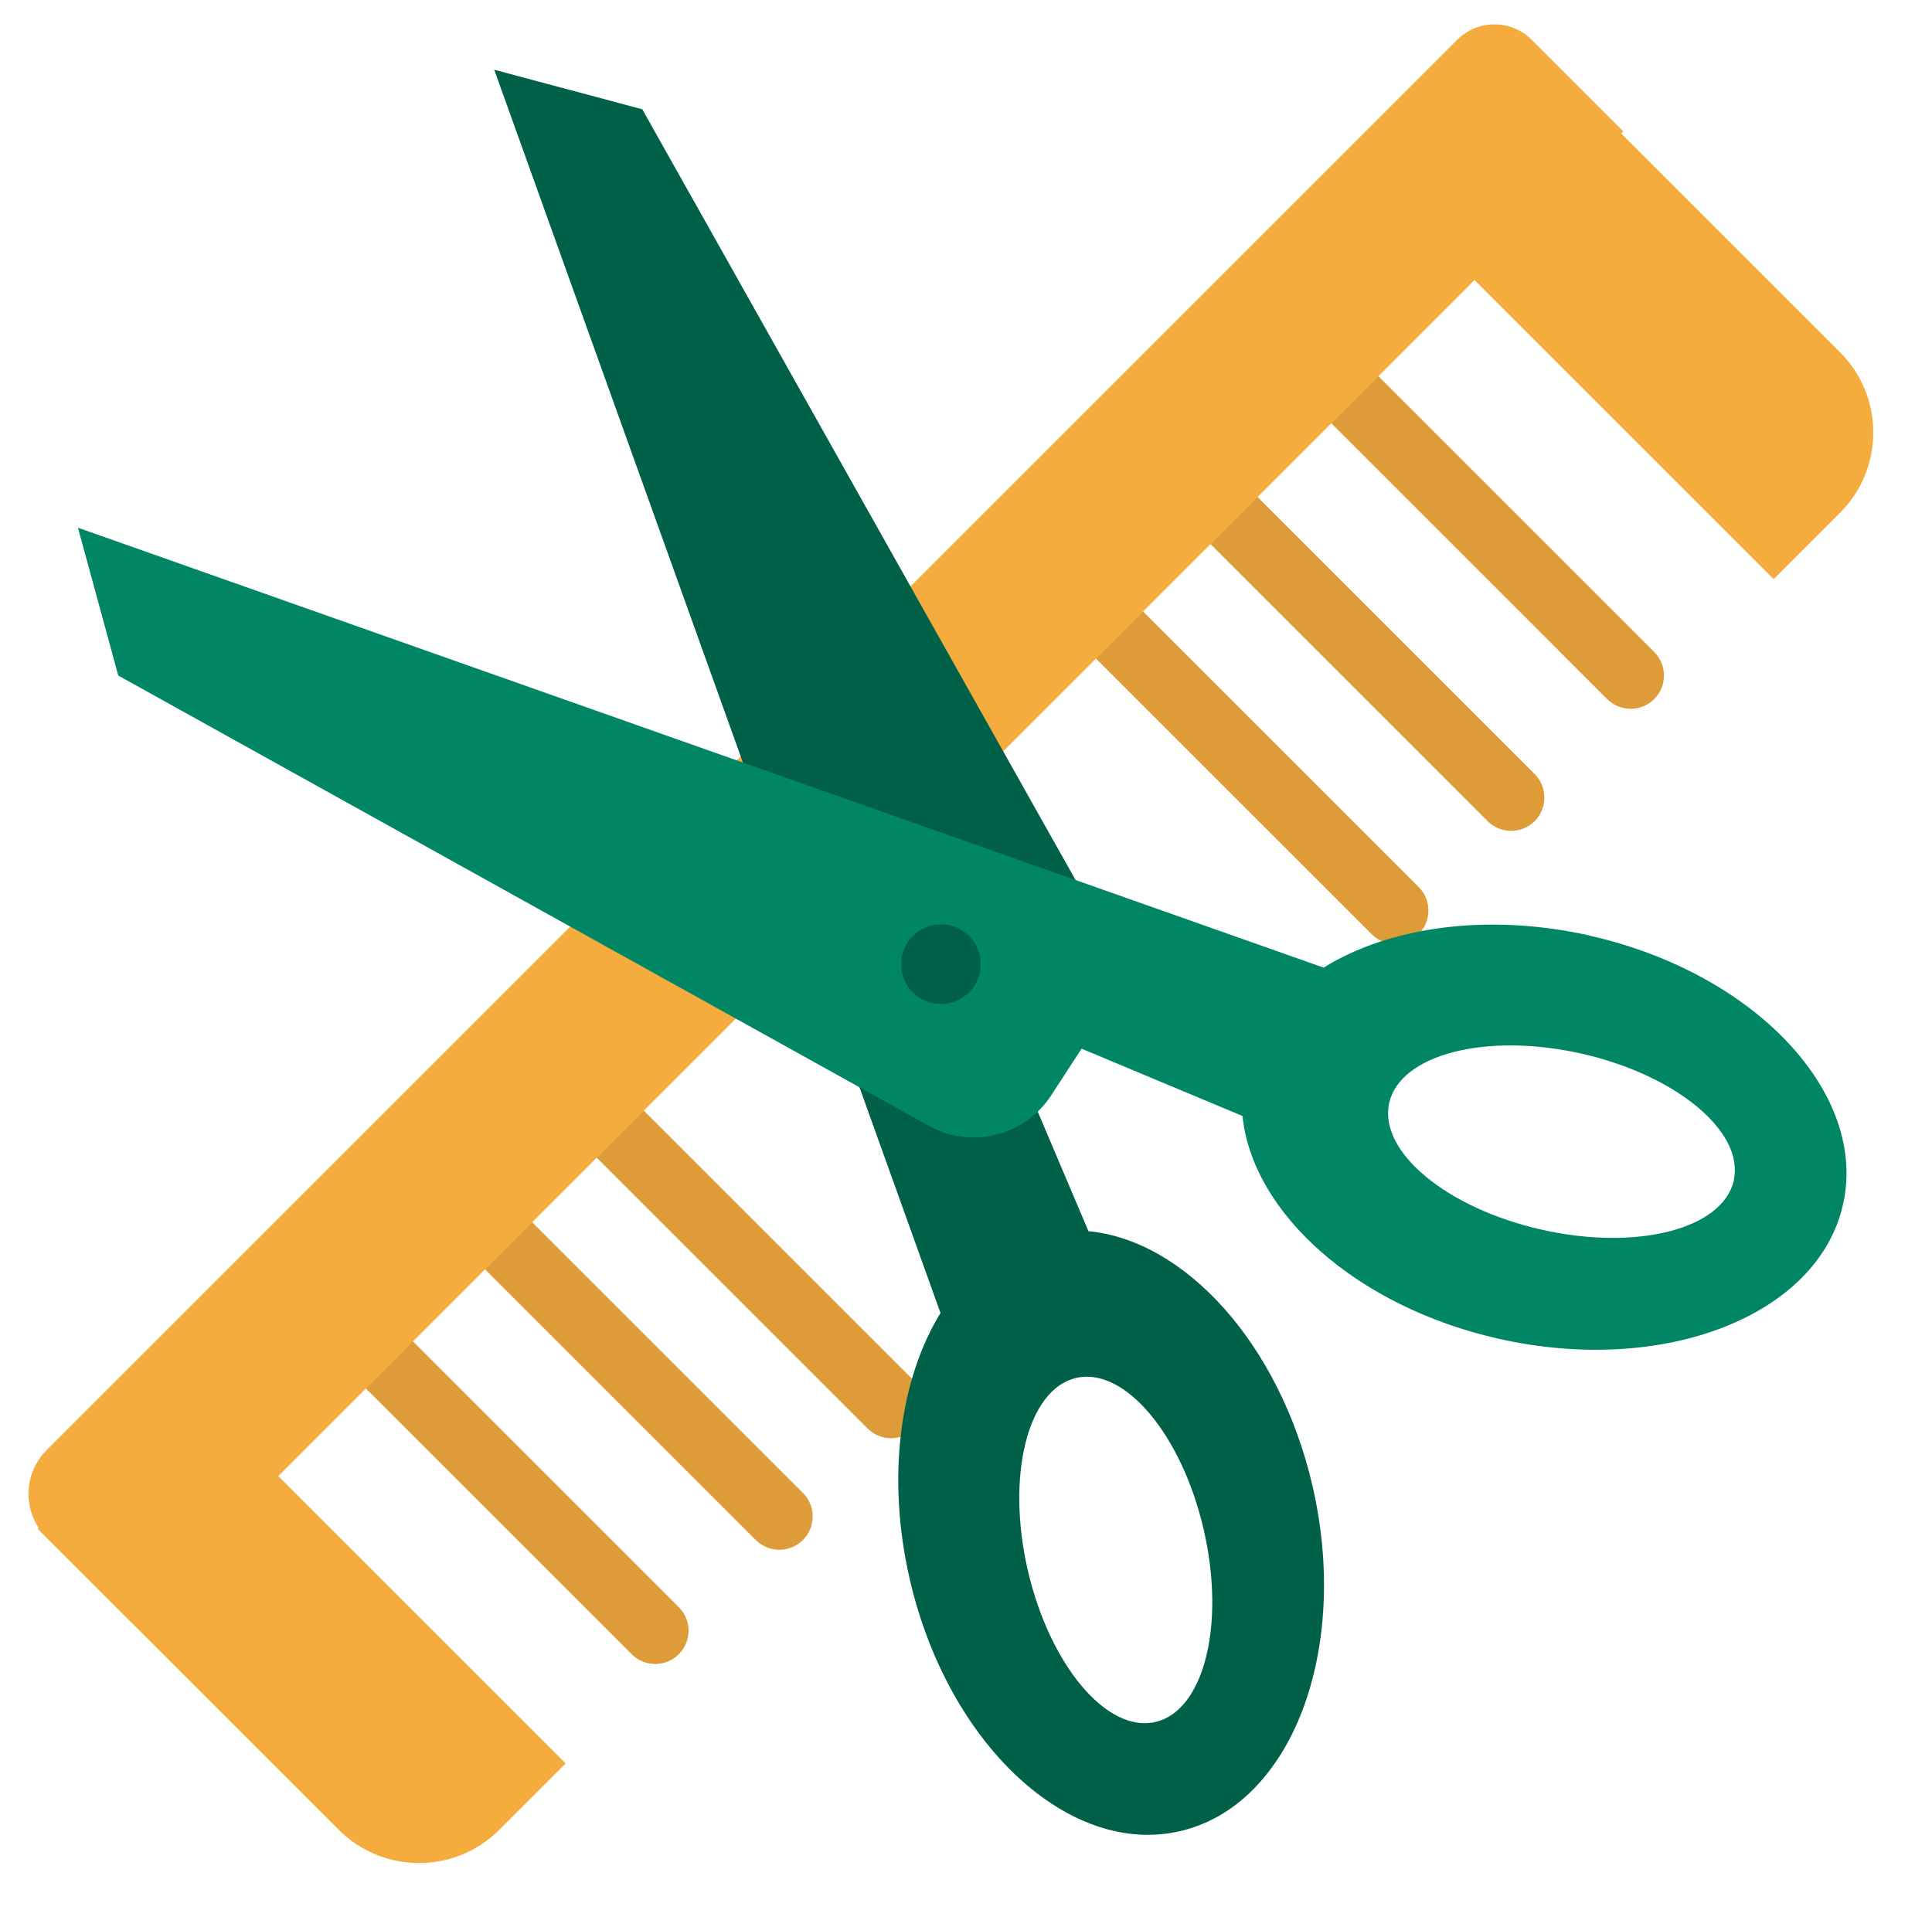 <svg width="162" height="161" viewBox="0 0 162 161" fill="none" xmlns="http://www.w3.org/2000/svg">
<path d="M26.926 104.798L56.919 134.791C58.008 135.88 58.008 137.652 56.919 138.74C55.831 139.828 54.059 139.828 52.97 138.74L22.977 108.747L26.926 104.798Z" fill="#DD9C38"/>
<path d="M37.333 95.218L67.326 125.211C68.415 126.3 68.415 128.072 67.326 129.16C66.238 130.248 64.466 130.248 63.378 129.16L33.384 99.167L37.333 95.218Z" fill="#DD9C38"/>
<path d="M76.698 115.856L48.678 87.837C47.588 86.746 45.82 86.746 44.73 87.837C43.639 88.927 43.639 90.695 44.73 91.785L72.749 119.804C73.839 120.895 75.607 120.895 76.698 119.804C77.788 118.714 77.788 116.946 76.698 115.856Z" fill="#DD9C38"/>
<path d="M118.955 74.394L90.936 46.375C89.846 45.284 88.078 45.284 86.987 46.375C85.897 47.465 85.897 49.233 86.987 50.324L115.007 78.343C116.097 79.433 117.865 79.433 118.955 78.343C120.046 77.252 120.046 75.484 118.955 74.394Z" fill="#DD9C38"/>
<path d="M98.69 34.925L128.684 64.918C129.772 66.007 129.772 67.779 128.684 68.867C127.595 69.955 125.823 69.955 124.735 68.867L94.742 38.874L98.69 34.925Z" fill="#DD9C38"/>
<path d="M108.716 24.686L138.709 54.679C139.798 55.767 139.798 57.539 138.709 58.628C137.621 59.716 135.849 59.716 134.76 58.628L104.767 28.634L108.716 24.686Z" fill="#DD9C38"/>
<path d="M3.906 121.624L122.2 3.329C123.917 1.612 126.707 1.612 128.424 3.329L136.114 11.019L11.043 136.09L3.906 128.952C1.882 126.929 1.882 123.647 3.906 121.624Z" fill="#F3AC3D"/>
<path d="M15.463 115.929L47.431 147.897L41.858 153.47C38.149 157.178 32.122 157.178 28.414 153.47L3.168 128.224L15.463 115.929Z" fill="#F3AC3D"/>
<path d="M129.049 4.306L154.295 29.552C158.003 33.26 158.003 39.287 154.295 42.995L148.722 48.568L116.754 16.601L129.049 4.306Z" fill="#F3AC3D"/>
<path d="M98.926 153.58C108.261 151.446 113.235 138.49 110.064 124.66C107.31 112.726 99.382 104.032 91.268 103.258L85.552 89.785L89.435 87.232C92.846 84.997 93.945 80.503 91.949 76.945L53.856 9.166L41.441 5.848L78.862 110.119C75.466 115.642 74.314 123.871 76.278 132.426C79.457 146.256 89.605 155.731 98.926 153.58ZM86.179 131.691C84.346 123.717 86.179 116.5 90.24 115.564C94.316 114.628 99.103 120.337 100.937 128.311C102.77 136.27 100.952 143.487 96.876 144.422C92.808 145.358 88.028 139.666 86.179 131.691Z" fill="#016048"/>
<path d="M133.286 78.462C124.716 76.543 116.494 77.734 110.986 81.153L6.537 44.259L9.917 56.657L77.882 94.418C81.448 96.398 85.934 95.277 88.154 91.85L90.691 87.952L104.188 93.598C105.007 101.712 113.732 109.594 125.682 112.285C139.527 115.395 152.452 110.352 154.54 101.008C156.644 91.68 147.115 81.579 133.278 78.469L133.286 78.462ZM145.383 98.997C144.462 103.081 137.253 104.93 129.287 103.135C121.305 101.341 115.573 96.584 116.486 92.5C117.406 88.432 124.607 86.568 132.589 88.362C140.572 90.164 146.288 94.929 145.375 98.997H145.383Z" fill="#018665"/>
<path d="M78.898 84.208C80.743 84.208 82.239 82.712 82.239 80.867C82.239 79.021 80.743 77.525 78.898 77.525C77.053 77.525 75.557 79.021 75.557 80.867C75.557 82.712 77.053 84.208 78.898 84.208Z" fill="#016048"/>
</svg>
